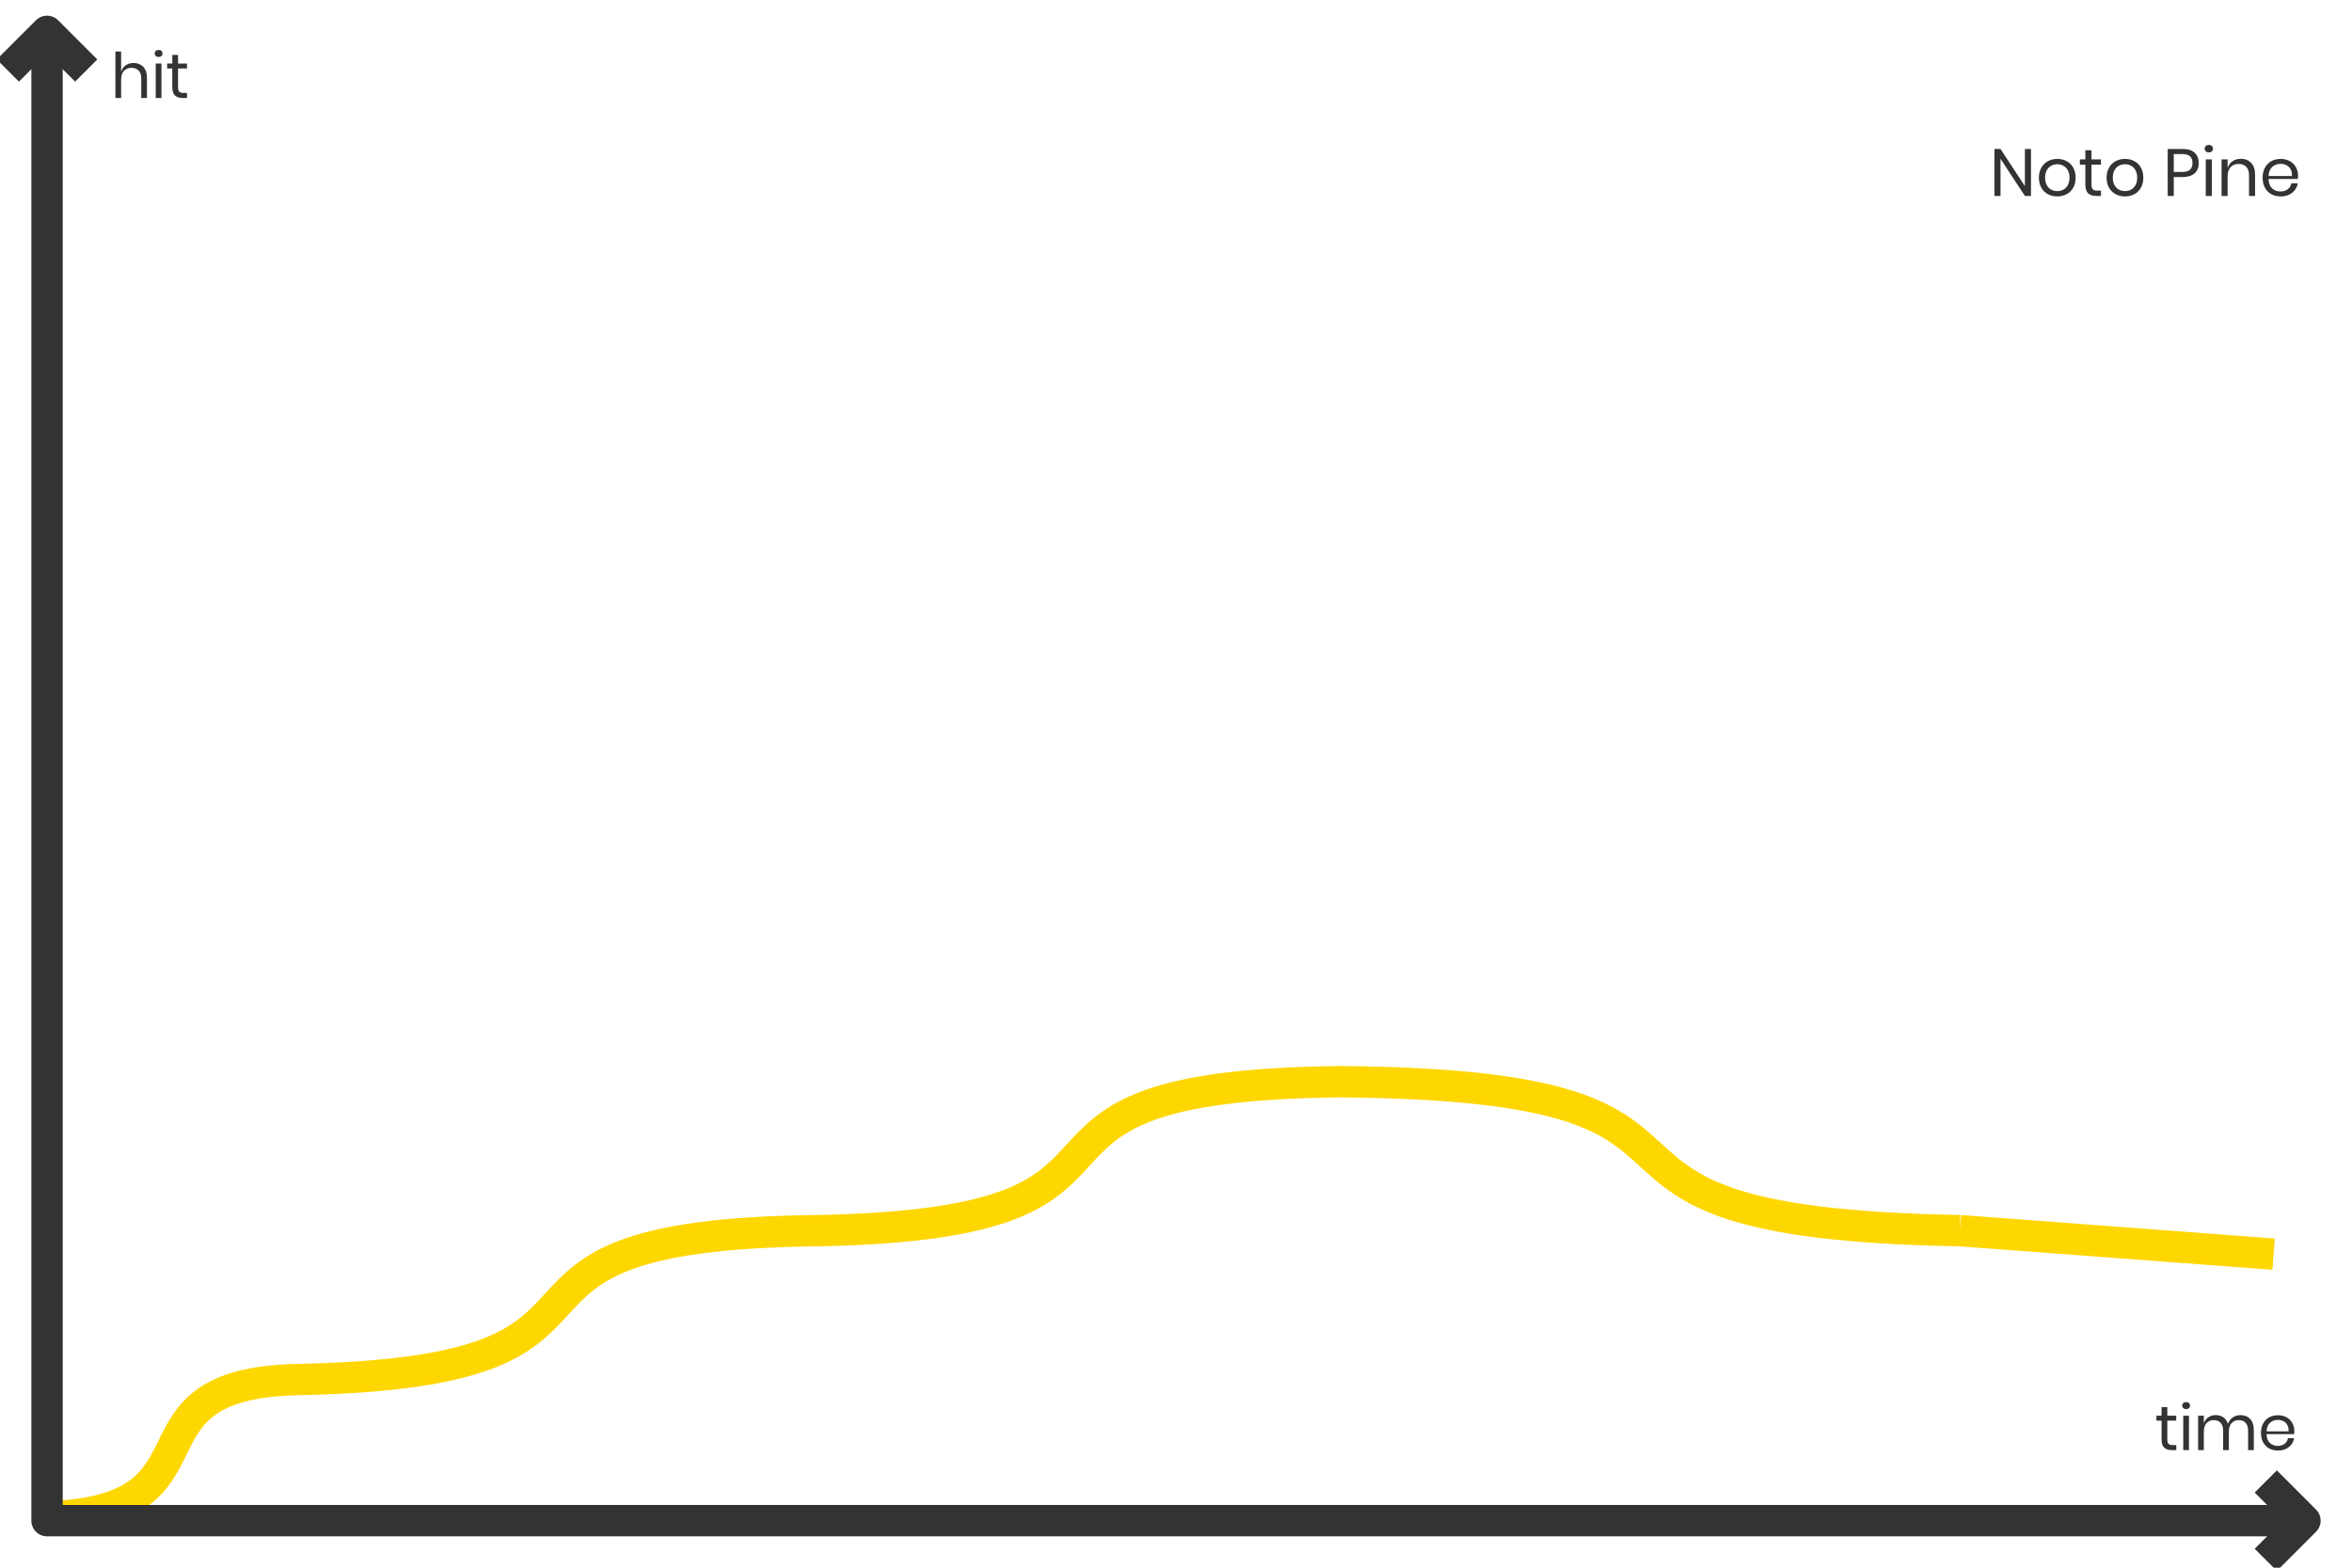 <?xml version="1.0" encoding="UTF-8"?>
<svg xmlns="http://www.w3.org/2000/svg" xmlns:xlink="http://www.w3.org/1999/xlink" width="600" height="400" viewBox="0 0 600 400">
<defs>
<g>
<g id="glyph-0-0">
<path d="M 10.559 0 L 9.012 0 L 2.789 -9.469 L 2.789 0 L 1.242 0 L 1.242 -11.984 L 2.789 -11.984 L 9.012 -2.5 L 9.012 -11.984 L 10.559 -11.984 Z M 10.559 0 "/>
</g>
<g id="glyph-0-1">
<path d="M 5.473 -9.453 C 6.367 -9.453 7.172 -9.258 7.879 -8.875 C 8.586 -8.488 9.145 -7.934 9.547 -7.207 C 9.949 -6.48 10.148 -5.633 10.148 -4.656 C 10.148 -3.684 9.949 -2.836 9.547 -2.117 C 9.145 -1.398 8.586 -0.844 7.879 -0.461 C 7.172 -0.074 6.371 0.117 5.473 0.117 C 4.578 0.117 3.777 -0.074 3.07 -0.461 C 2.359 -0.844 1.801 -1.398 1.395 -2.117 C 0.984 -2.836 0.781 -3.684 0.781 -4.656 C 0.781 -5.633 0.984 -6.484 1.395 -7.207 C 1.801 -7.934 2.359 -8.488 3.07 -8.875 C 3.777 -9.258 4.578 -9.453 5.473 -9.453 Z M 5.473 -8.094 C 4.918 -8.094 4.406 -7.969 3.934 -7.719 C 3.465 -7.469 3.086 -7.086 2.797 -6.57 C 2.508 -6.055 2.363 -5.418 2.363 -4.656 C 2.363 -3.91 2.508 -3.277 2.797 -2.762 C 3.086 -2.246 3.465 -1.863 3.934 -1.613 C 4.406 -1.363 4.918 -1.242 5.473 -1.242 C 6.027 -1.242 6.543 -1.367 7.012 -1.613 C 7.484 -1.863 7.863 -2.246 8.152 -2.762 C 8.441 -3.277 8.586 -3.91 8.586 -4.656 C 8.586 -5.418 8.441 -6.055 8.152 -6.57 C 7.863 -7.086 7.484 -7.469 7.012 -7.719 C 6.543 -7.969 6.031 -8.094 5.473 -8.094 Z M 5.473 -8.094 "/>
</g>
<g id="glyph-0-2">
<path d="M 5.695 -1.359 L 5.695 0 L 4.539 0 C 3.586 0 2.875 -0.227 2.406 -0.68 C 1.934 -1.133 1.699 -1.895 1.699 -2.957 L 1.699 -7.988 L 0.305 -7.988 L 0.305 -9.332 L 1.699 -9.332 L 1.699 -11.66 L 3.266 -11.66 L 3.266 -9.332 L 5.68 -9.332 L 5.68 -7.988 L 3.266 -7.988 L 3.266 -2.926 C 3.266 -2.324 3.375 -1.914 3.594 -1.691 C 3.816 -1.469 4.199 -1.359 4.742 -1.359 Z M 5.695 -1.359 "/>
</g>
<g id="glyph-0-3">
<rect x="0" y="0" width="0" height="0" mask="url(#mask-0)"/>
</g>
<g id="glyph-0-4">
<path d="M 2.789 -4.828 L 2.789 0 L 1.242 0 L 1.242 -11.984 L 5.051 -11.984 C 6.422 -11.984 7.445 -11.664 8.125 -11.023 C 8.805 -10.383 9.145 -9.508 9.145 -8.398 C 9.145 -7.277 8.793 -6.402 8.094 -5.773 C 7.391 -5.145 6.375 -4.828 5.051 -4.828 Z M 4.914 -6.121 C 5.855 -6.121 6.531 -6.316 6.945 -6.715 C 7.359 -7.113 7.566 -7.672 7.566 -8.398 C 7.566 -9.145 7.359 -9.715 6.945 -10.105 C 6.531 -10.496 5.855 -10.691 4.914 -10.691 L 2.789 -10.691 L 2.789 -6.121 Z M 4.914 -6.121 "/>
</g>
<g id="glyph-0-5">
<path d="M 0.969 -12.07 C 0.969 -12.352 1.066 -12.582 1.258 -12.758 C 1.449 -12.934 1.707 -13.023 2.023 -13.023 C 2.34 -13.023 2.594 -12.934 2.789 -12.758 C 2.98 -12.582 3.078 -12.352 3.078 -12.07 C 3.078 -11.785 2.98 -11.559 2.789 -11.383 C 2.594 -11.207 2.34 -11.117 2.023 -11.117 C 1.707 -11.117 1.449 -11.207 1.258 -11.383 C 1.066 -11.559 0.969 -11.785 0.969 -12.07 Z M 2.789 -9.332 L 2.789 0 L 1.242 0 L 1.242 -9.332 Z M 2.789 -9.332 "/>
</g>
<g id="glyph-0-6">
<path d="M 6.152 -9.484 C 7.242 -9.484 8.121 -9.137 8.789 -8.441 C 9.457 -7.742 9.793 -6.738 9.793 -5.422 L 9.793 0 L 8.246 0 L 8.246 -5.285 C 8.246 -6.215 8.008 -6.93 7.531 -7.43 C 7.055 -7.93 6.41 -8.176 5.594 -8.176 C 4.742 -8.176 4.062 -7.902 3.555 -7.352 C 3.043 -6.801 2.789 -6 2.789 -4.945 L 2.789 0 L 1.242 0 L 1.242 -9.332 L 2.789 -9.332 L 2.789 -7.121 C 3.027 -7.883 3.449 -8.465 4.055 -8.875 C 4.66 -9.281 5.359 -9.484 6.152 -9.484 Z M 6.152 -9.484 "/>
</g>
<g id="glyph-0-7">
<path d="M 9.824 -5.184 C 9.824 -4.855 9.805 -4.574 9.758 -4.336 L 2.297 -4.336 C 2.328 -3.27 2.633 -2.469 3.203 -1.938 C 3.777 -1.406 4.477 -1.141 5.305 -1.141 C 6.051 -1.141 6.68 -1.328 7.184 -1.707 C 7.688 -2.086 7.996 -2.594 8.109 -3.23 L 9.758 -3.23 C 9.645 -2.586 9.391 -2.008 9 -1.496 C 8.609 -0.984 8.102 -0.59 7.48 -0.305 C 6.855 -0.023 6.152 0.117 5.371 0.117 C 4.477 0.117 3.684 -0.074 2.992 -0.461 C 2.301 -0.844 1.758 -1.398 1.367 -2.117 C 0.977 -2.836 0.781 -3.684 0.781 -4.656 C 0.781 -5.633 0.977 -6.484 1.367 -7.207 C 1.758 -7.934 2.301 -8.488 2.992 -8.875 C 3.684 -9.258 4.477 -9.453 5.371 -9.453 C 6.277 -9.453 7.07 -9.258 7.742 -8.875 C 8.418 -8.488 8.934 -7.973 9.289 -7.328 C 9.648 -6.68 9.824 -5.969 9.824 -5.184 Z M 8.262 -5.082 C 8.297 -5.773 8.184 -6.352 7.922 -6.816 C 7.66 -7.281 7.305 -7.629 6.852 -7.855 C 6.398 -8.082 5.906 -8.195 5.371 -8.195 C 4.523 -8.195 3.809 -7.93 3.23 -7.402 C 2.652 -6.875 2.34 -6.102 2.297 -5.082 Z M 8.262 -5.082 "/>
</g>
<g id="glyph-1-0">
<path d="M 5.793 -8.93 C 6.816 -8.93 7.645 -8.602 8.273 -7.945 C 8.902 -7.289 9.215 -6.34 9.215 -5.105 L 9.215 0 L 7.762 0 L 7.762 -4.977 C 7.762 -5.852 7.535 -6.523 7.09 -6.992 C 6.641 -7.461 6.031 -7.695 5.266 -7.695 C 4.465 -7.695 3.824 -7.438 3.344 -6.922 C 2.863 -6.402 2.625 -5.648 2.625 -4.656 L 2.625 0 L 1.168 0 L 1.168 -11.84 L 2.625 -11.84 L 2.625 -6.703 C 2.848 -7.418 3.246 -7.969 3.816 -8.352 C 4.387 -8.734 5.047 -8.93 5.793 -8.93 Z M 5.793 -8.93 "/>
</g>
<g id="glyph-1-1">
<path d="M 0.91 -11.359 C 0.91 -11.625 1.004 -11.844 1.184 -12.008 C 1.363 -12.172 1.605 -12.258 1.902 -12.258 C 2.203 -12.258 2.441 -12.172 2.625 -12.008 C 2.805 -11.844 2.895 -11.625 2.895 -11.359 C 2.895 -11.094 2.805 -10.879 2.625 -10.711 C 2.441 -10.547 2.203 -10.465 1.902 -10.465 C 1.605 -10.465 1.367 -10.547 1.184 -10.711 C 1.004 -10.879 0.91 -11.094 0.91 -11.359 Z M 2.625 -8.785 L 2.625 0 L 1.168 0 L 1.168 -8.785 Z M 2.625 -8.785 "/>
</g>
<g id="glyph-1-2">
<path d="M 5.359 -1.281 L 5.359 0 L 4.273 0 C 3.375 0 2.707 -0.215 2.266 -0.641 C 1.82 -1.066 1.602 -1.781 1.602 -2.785 L 1.602 -7.52 L 0.289 -7.52 L 0.289 -8.785 L 1.602 -8.785 L 1.602 -10.977 L 3.07 -10.977 L 3.07 -8.785 L 5.344 -8.785 L 5.344 -7.52 L 3.07 -7.52 L 3.07 -2.754 C 3.07 -2.188 3.176 -1.801 3.383 -1.594 C 3.59 -1.383 3.953 -1.281 4.465 -1.281 Z M 5.359 -1.281 "/>
</g>
<g id="glyph-1-3">
<path d="M 11.969 -8.93 C 12.992 -8.93 13.816 -8.602 14.441 -7.945 C 15.066 -7.289 15.375 -6.34 15.375 -5.105 L 15.375 0 L 13.922 0 L 13.922 -4.977 C 13.922 -5.84 13.711 -6.5 13.289 -6.961 C 12.867 -7.418 12.289 -7.648 11.551 -7.648 C 10.785 -7.648 10.168 -7.395 9.703 -6.887 C 9.238 -6.383 9.008 -5.637 9.008 -4.656 L 9.008 0 L 7.551 0 L 7.551 -4.977 C 7.551 -5.84 7.34 -6.5 6.91 -6.961 C 6.484 -7.418 5.91 -7.648 5.184 -7.648 C 4.406 -7.648 3.785 -7.395 3.32 -6.887 C 2.855 -6.383 2.625 -5.637 2.625 -4.656 L 2.625 0 L 1.168 0 L 1.168 -8.785 L 2.625 -8.785 L 2.625 -6.785 C 2.836 -7.477 3.219 -8.008 3.77 -8.375 C 4.316 -8.742 4.949 -8.93 5.664 -8.93 C 6.41 -8.93 7.059 -8.738 7.609 -8.359 C 8.156 -7.98 8.551 -7.426 8.785 -6.688 C 9.031 -7.402 9.441 -7.953 10.016 -8.344 C 10.594 -8.734 11.242 -8.93 11.969 -8.93 Z M 11.969 -8.93 "/>
</g>
<g id="glyph-1-4">
<path d="M 9.246 -4.879 C 9.246 -4.57 9.227 -4.305 9.184 -4.078 L 2.16 -4.078 C 2.191 -3.078 2.477 -2.324 3.016 -1.824 C 3.555 -1.324 4.215 -1.07 4.992 -1.07 C 5.695 -1.07 6.285 -1.25 6.762 -1.609 C 7.234 -1.965 7.523 -2.441 7.633 -3.039 L 9.184 -3.039 C 9.078 -2.434 8.84 -1.887 8.473 -1.406 C 8.105 -0.926 7.625 -0.555 7.039 -0.289 C 6.453 -0.023 5.793 0.113 5.055 0.113 C 4.215 0.113 3.465 -0.07 2.816 -0.434 C 2.164 -0.797 1.656 -1.316 1.289 -1.992 C 0.922 -2.668 0.734 -3.465 0.734 -4.383 C 0.734 -5.301 0.922 -6.102 1.289 -6.785 C 1.656 -7.469 2.164 -7.988 2.816 -8.352 C 3.469 -8.715 4.215 -8.895 5.055 -8.895 C 5.91 -8.895 6.652 -8.715 7.289 -8.352 C 7.922 -7.988 8.406 -7.504 8.742 -6.895 C 9.078 -6.289 9.246 -5.617 9.246 -4.879 Z M 7.777 -4.785 C 7.809 -5.434 7.703 -5.98 7.457 -6.414 C 7.211 -6.852 6.875 -7.18 6.449 -7.391 C 6.023 -7.605 5.559 -7.711 5.055 -7.711 C 4.254 -7.711 3.586 -7.465 3.039 -6.969 C 2.496 -6.473 2.203 -5.742 2.16 -4.785 Z M 7.777 -4.785 "/>
</g>
</g>
<image id="source-9" x="0" y="0" width="0" height="0"/>
<mask id="mask-0">
<use xlink:href="#source-9"/>
</mask>
</defs>
<rect x="-60" y="-40" width="720" height="480" fill="rgb(100%, 100%, 100%)" fill-opacity="1"/>
<g fill="rgb(20%, 20%, 20%)" fill-opacity="1">
<use xlink:href="#glyph-0-0" x="507.547" y="50"/>
<use xlink:href="#glyph-0-1" x="519.345" y="50"/>
<use xlink:href="#glyph-0-2" x="530.276" y="50"/>
<use xlink:href="#glyph-0-1" x="536.617" y="50"/>
<use xlink:href="#glyph-0-3" x="547.548" y="50"/>
<use xlink:href="#glyph-0-4" x="551.747" y="50"/>
<use xlink:href="#glyph-0-5" x="561.454" y="50"/>
<use xlink:href="#glyph-0-6" x="565.483" y="50"/>
<use xlink:href="#glyph-0-7" x="576.414" y="50"/>
</g>
<path fill="none" stroke-width="8" stroke-linecap="butt" stroke-linejoin="round" stroke="rgb(100%, 84.314%, 0%)" stroke-opacity="1" stroke-miterlimit="10" d="M 13 387 C 59 385 29 353 76 352 C 175 350 109 315 209 314 C 308 312 242 277 342 276 C 460 277 382 312 500 314 M 500 314 L 580 320 "/>
<path fill="none" stroke-width="8" stroke-linecap="butt" stroke-linejoin="round" stroke="rgb(20%, 20%, 20%)" stroke-opacity="1" stroke-miterlimit="10" d="M 12 8 L 12 388 L 588 388 "/>
<path fill="none" stroke-width="8" stroke-linecap="butt" stroke-linejoin="round" stroke="rgb(20%, 20%, 20%)" stroke-opacity="1" stroke-miterlimit="10" d="M 2 18 L 12 8 L 22 18 "/>
<path fill="none" stroke-width="8" stroke-linecap="butt" stroke-linejoin="round" stroke="rgb(20%, 20%, 20%)" stroke-opacity="1" stroke-miterlimit="10" d="M 578 378 L 588 388 L 578 398 "/>
<g fill="rgb(20%, 20%, 20%)" fill-opacity="1">
<use xlink:href="#glyph-1-0" x="28.273" y="25"/>
<use xlink:href="#glyph-1-1" x="38.561" y="25"/>
<use xlink:href="#glyph-1-2" x="42.353" y="25"/>
</g>
<g fill="rgb(20%, 20%, 20%)" fill-opacity="1">
<use xlink:href="#glyph-1-2" x="549.816" y="370"/>
<use xlink:href="#glyph-1-1" x="555.784" y="370"/>
<use xlink:href="#glyph-1-3" x="559.576" y="370"/>
<use xlink:href="#glyph-1-4" x="576.04" y="370"/>
</g>
</svg>
